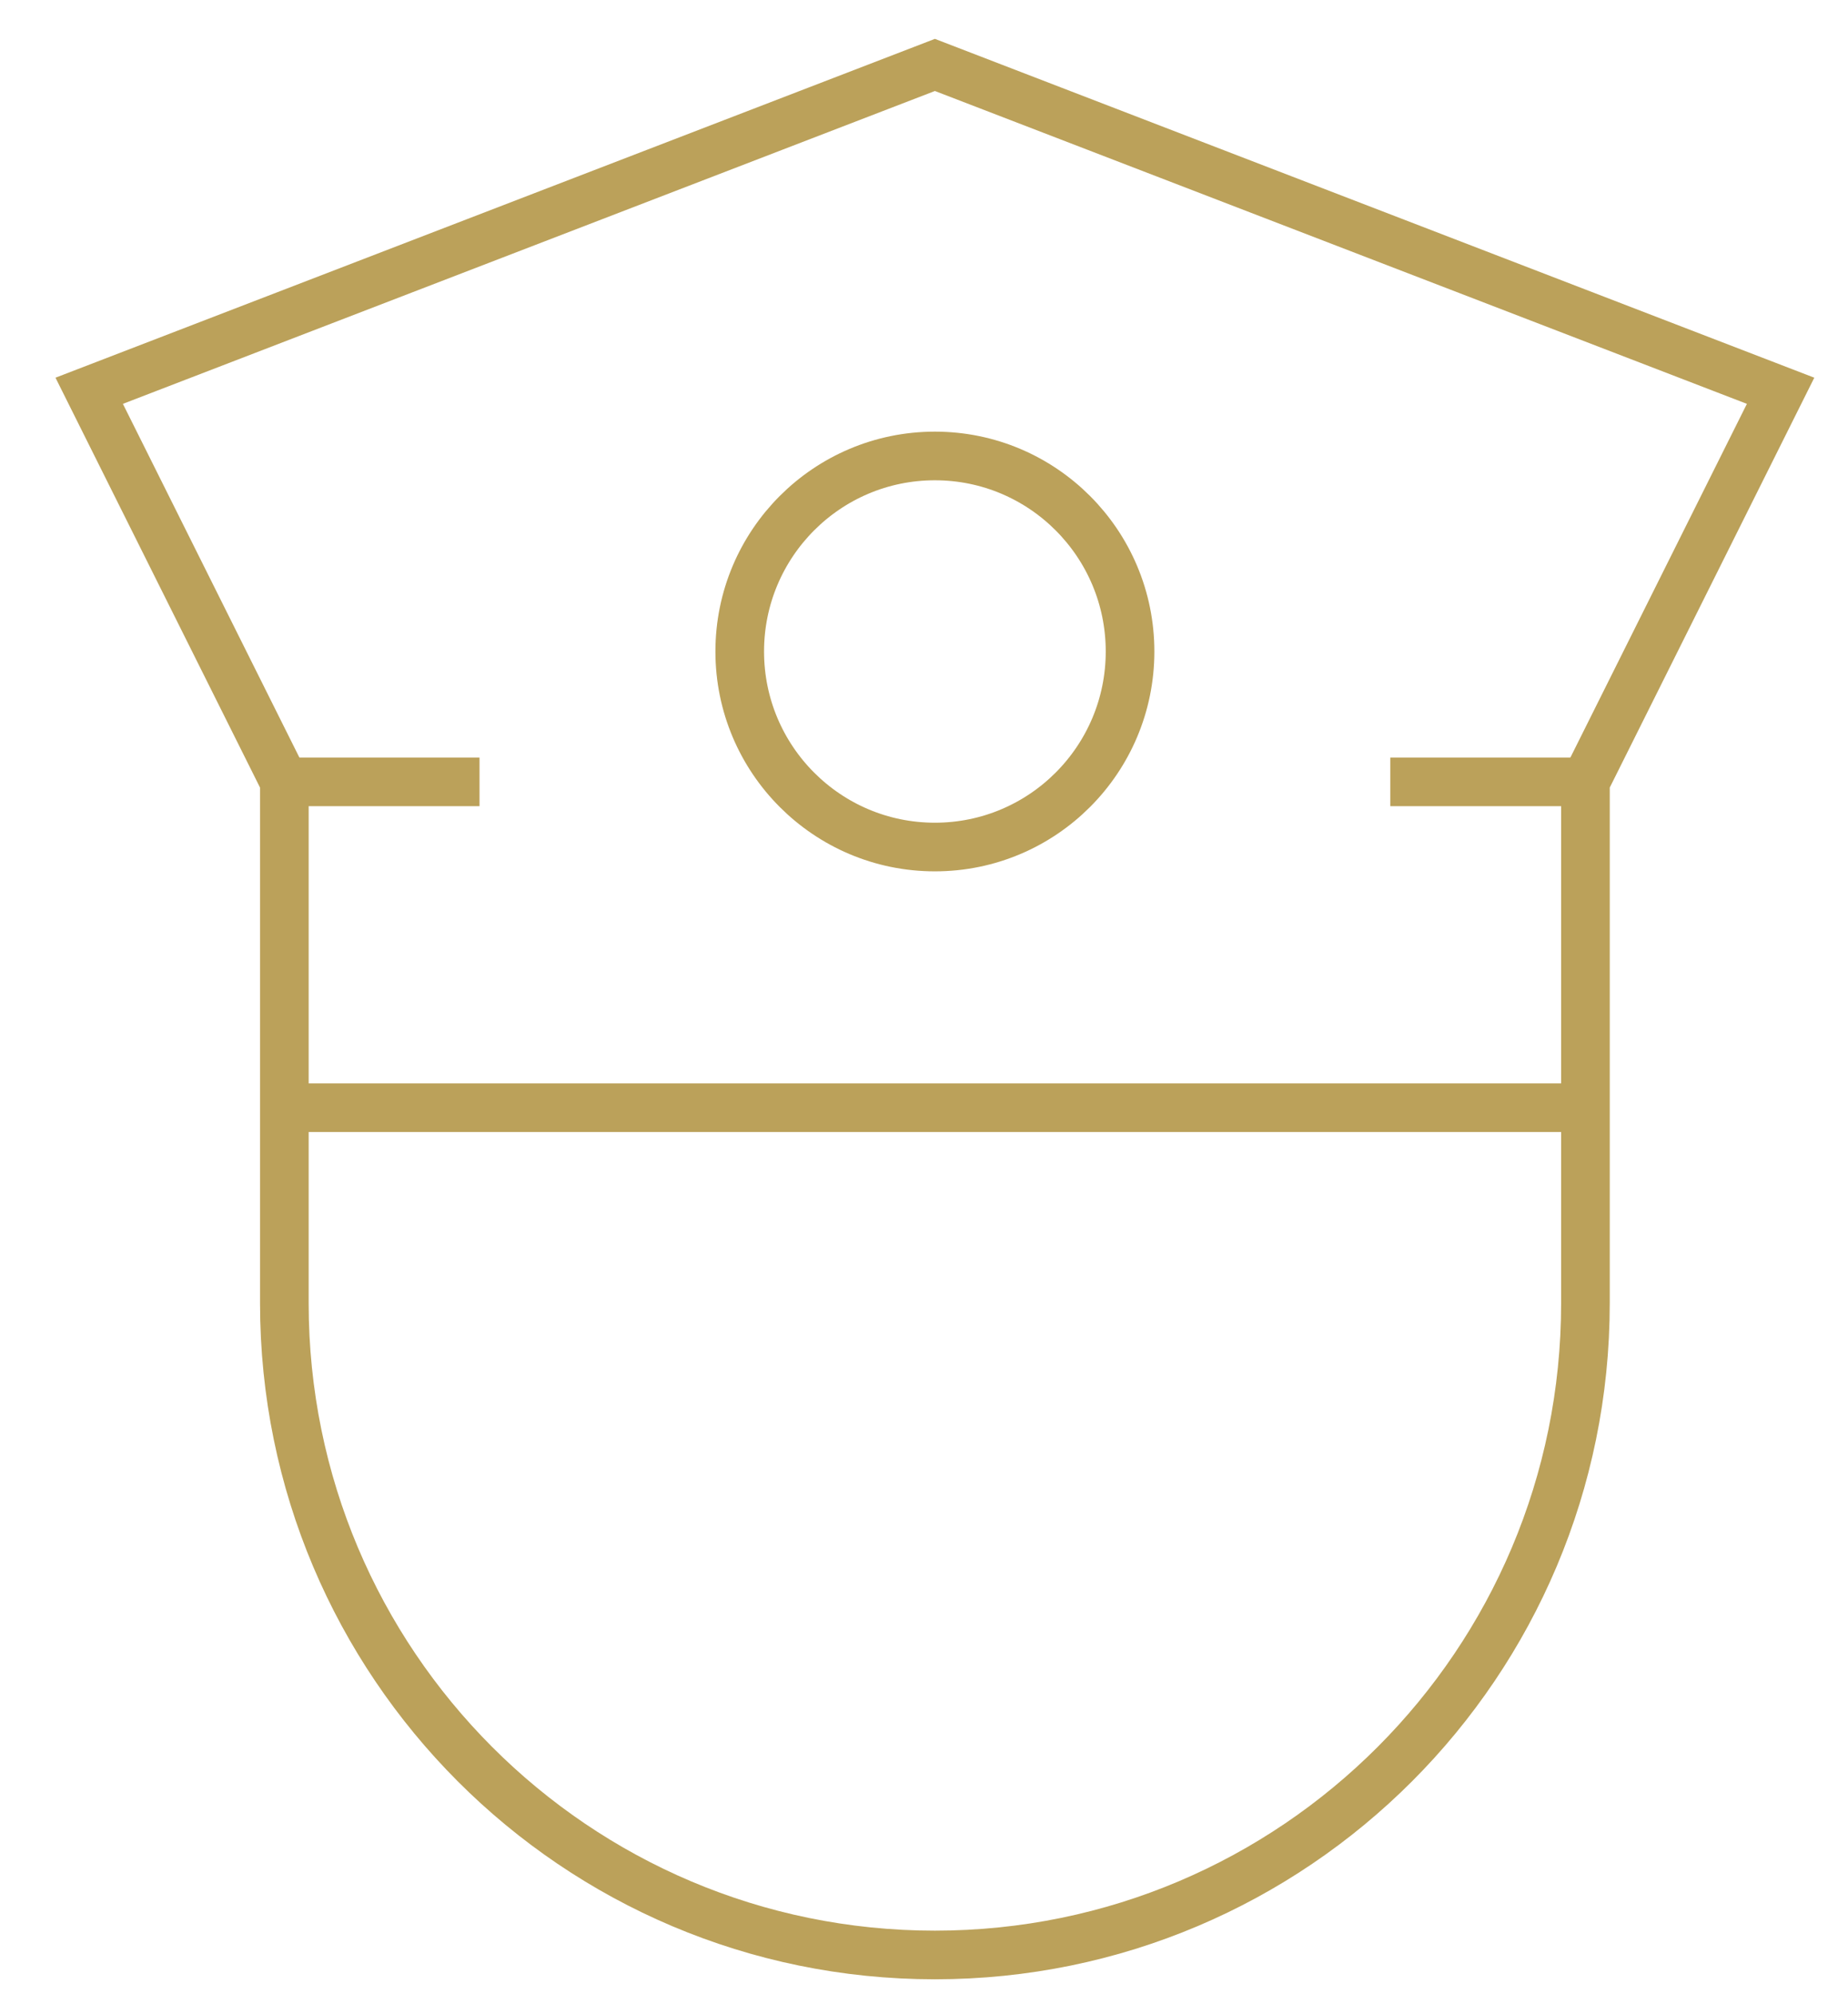 <?xml version="1.0" encoding="UTF-8"?>
<svg width="38px" height="41px" viewBox="0 0 38 41" version="1.1" xmlns="http://www.w3.org/2000/svg" xmlns:xlink="http://www.w3.org/1999/xlink">
    <title>security</title>
    <g id="Element---Icons" stroke="none" stroke-width="1" fill="none" fill-rule="evenodd">
        <g id="Elements---Icons" transform="translate(-82, -2736)" stroke="#BBA15A">
            <g id="security" transform="translate(83.5, 2737)">
                <line x1="4.347" y1="21.773" x2="31.101" y2="21.773" id="Path"></line>
                <path d="M31.101,15.074 L31.101,25.793 C31.101,33.193 25.112,39.192 17.724,39.192 L17.724,39.192 C10.336,39.192 4.347,33.193 4.347,25.793 L4.347,15.074 L0.334,7.034 L17.724,0.335 L35.114,7.034 L31.101,15.074 Z" id="Path"></path>
                <ellipse id="Oval" cx="17.724" cy="12.394" rx="4.013" ry="4.02"></ellipse>
                <line x1="4.347" y1="15.074" x2="8.36" y2="15.074" id="Path"></line>
                <line x1="27.088" y1="15.074" x2="31.101" y2="15.074" id="Path"></line>
            </g>
        </g>
    </g>
</svg>
